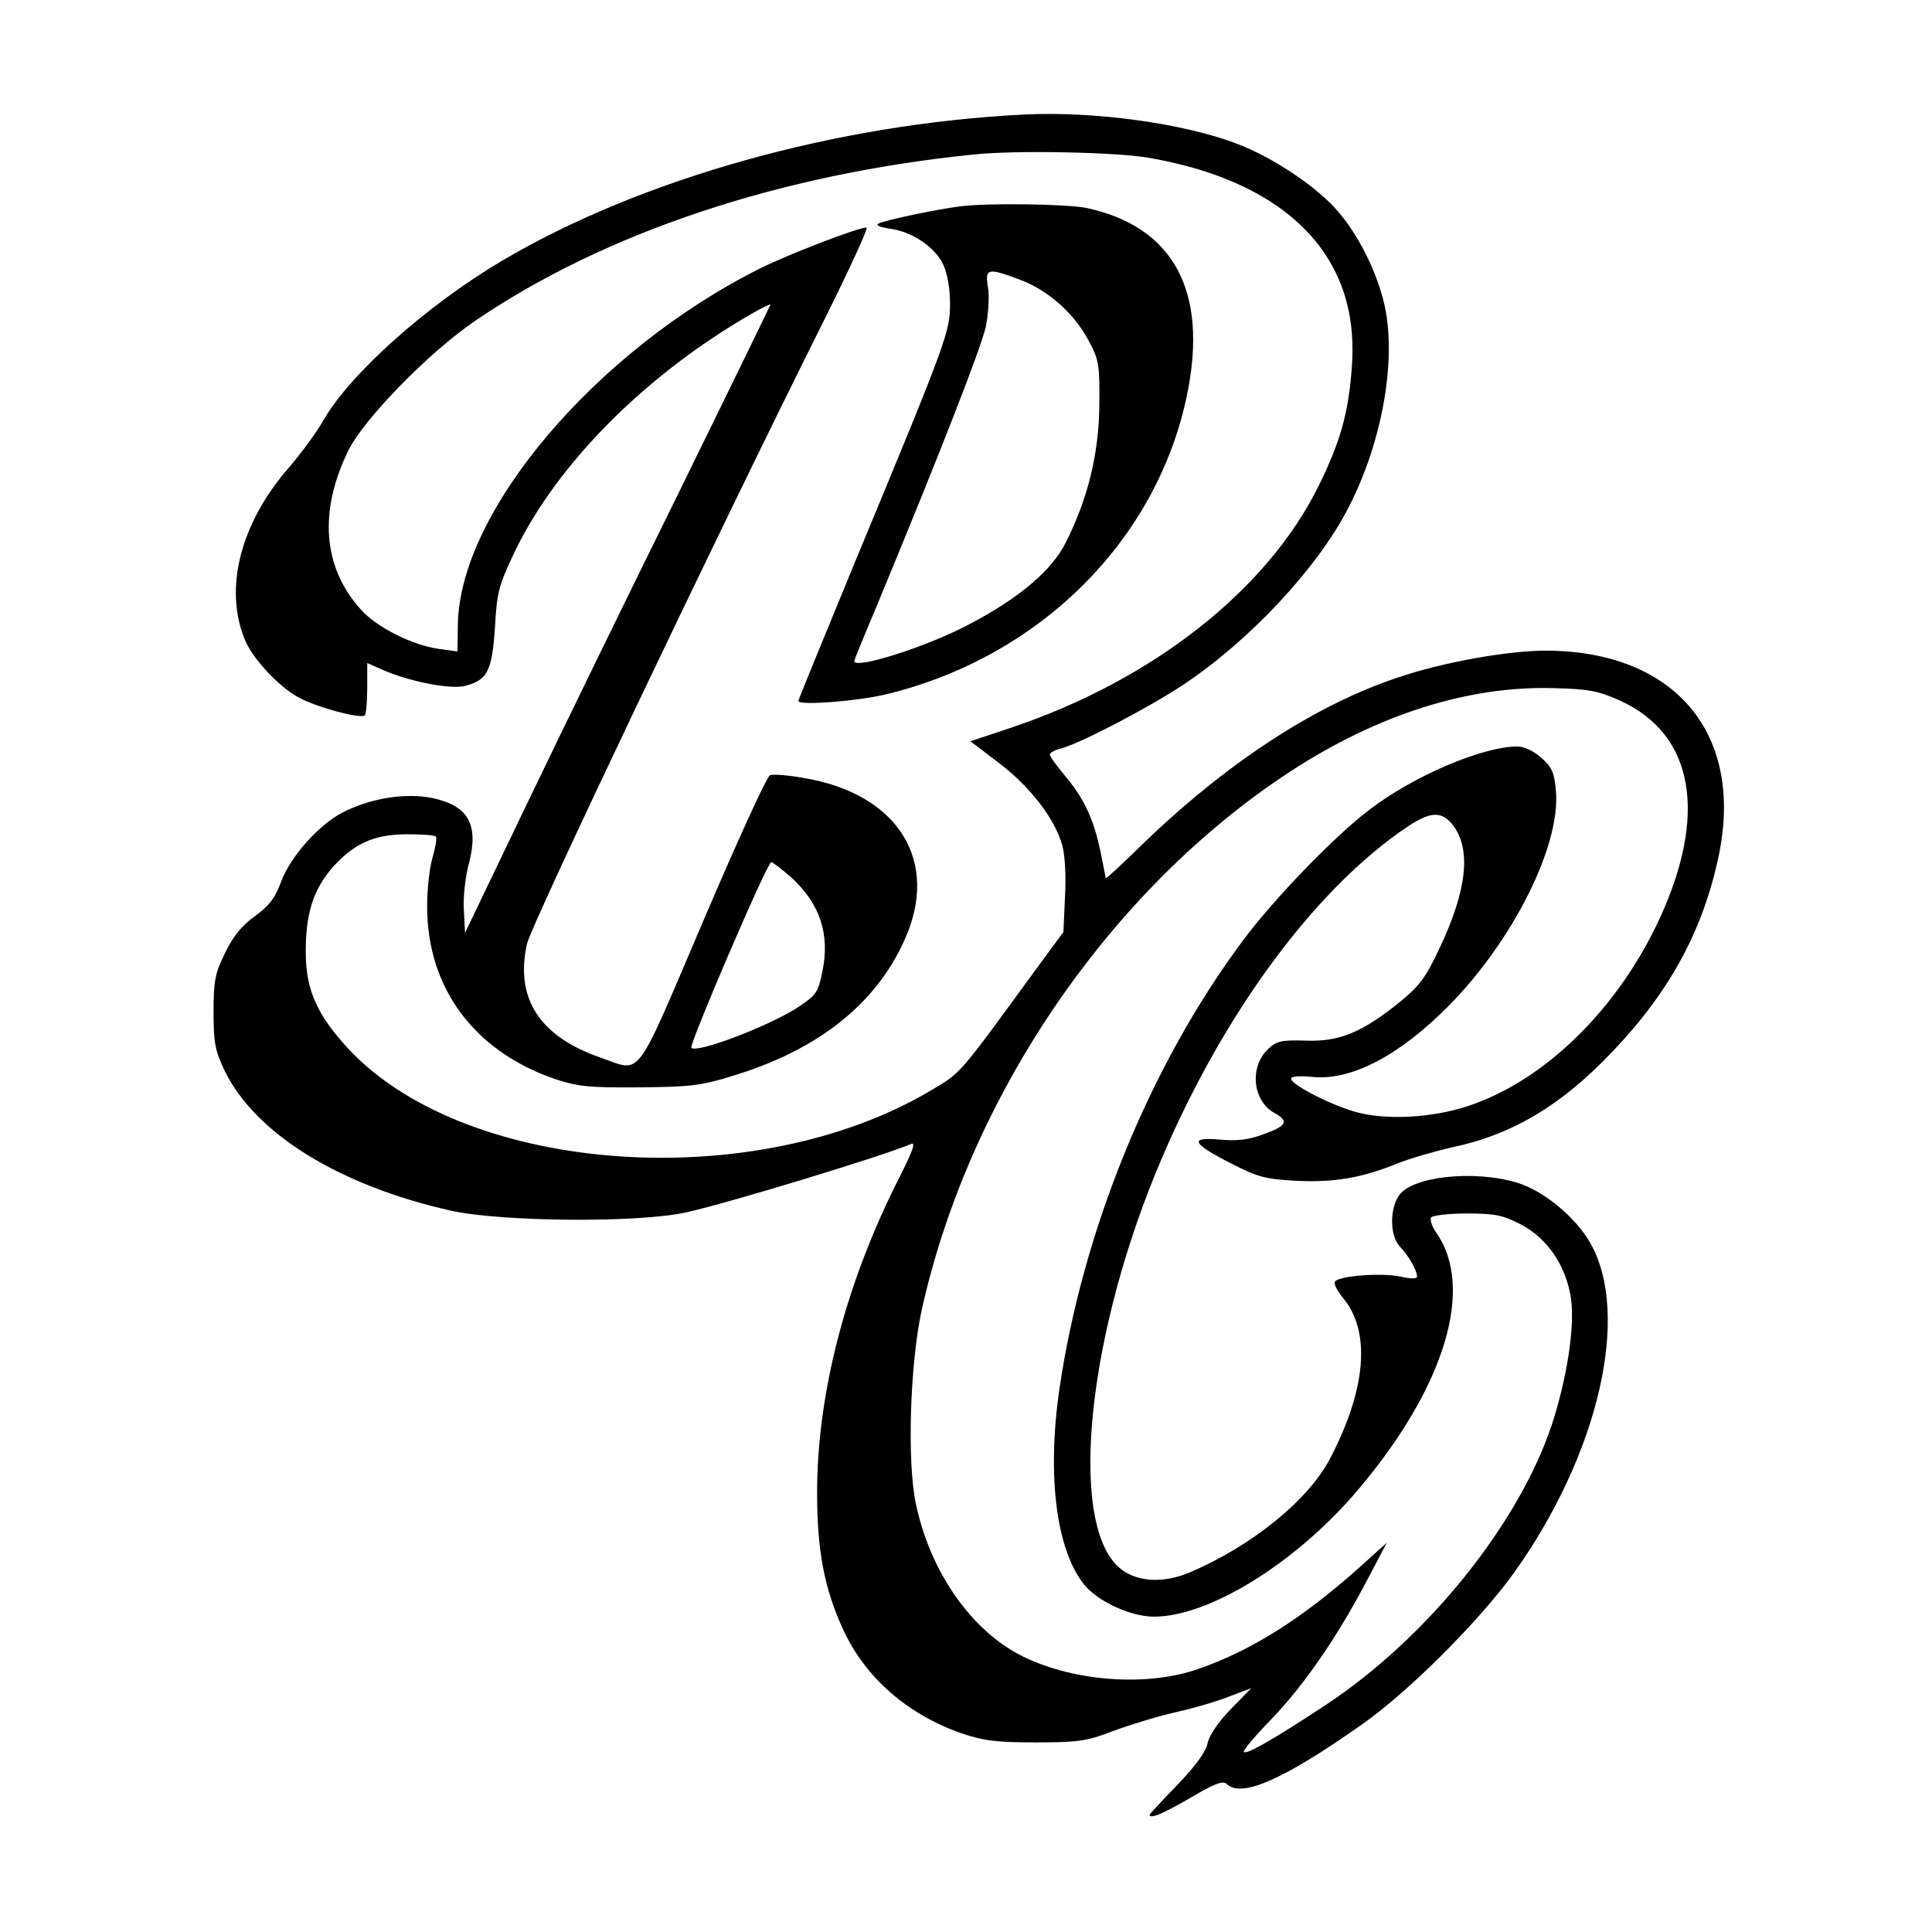 <?xml version="1.0" standalone="no"?>
<!DOCTYPE svg PUBLIC "-//W3C//DTD SVG 20010904//EN"
 "http://www.w3.org/TR/2001/REC-SVG-20010904/DTD/svg10.dtd">
<svg version="1.0" xmlns="http://www.w3.org/2000/svg"
 width="484pt" height="484pt" viewBox="0 0 484 484"
 preserveAspectRatio="xMidYMid meet">
<g transform="translate(0,484) scale(0.1,-0.1)"
fill="#000000" stroke="none">
<path d="M2565 4553 c-467 -23 -958 -160 -1307 -366 -188 -111 -383 -285 -449
-402 -16 -28 -54 -80 -85 -116 -122 -140 -164 -304 -110 -433 19 -45 80 -112
130 -141 42 -25 160 -57 170 -47 3 3 6 34 6 68 l0 63 43 -19 c66 -28 168 -48
203 -38 55 14 67 38 74 147 5 90 10 106 51 192 107 220 329 442 592 593 26 15
47 25 47 23 0 -2 -103 -213 -228 -468 -126 -255 -298 -608 -383 -785 l-154
-321 -3 58 c-2 32 4 85 13 117 25 97 -2 144 -93 163 -66 13 -152 0 -223 -36
-61 -31 -134 -114 -156 -177 -14 -38 -29 -57 -64 -83 -33 -23 -55 -51 -75 -92
-25 -51 -29 -69 -29 -148 0 -79 4 -97 28 -148 78 -158 287 -287 567 -350 126
-28 471 -31 590 -4 108 24 495 142 562 171 13 6 5 -16 -27 -80 -135 -264 -208
-543 -208 -794 0 -145 18 -240 66 -344 56 -120 161 -211 295 -258 56 -19 87
-23 187 -23 107 0 128 3 195 29 41 15 112 37 157 47 45 10 106 28 135 40 l53
20 -52 -53 c-31 -32 -54 -66 -58 -86 -4 -21 -31 -57 -76 -104 -38 -39 -69 -73
-69 -74 0 -12 33 2 102 42 59 35 82 44 91 35 36 -36 142 10 339 149 117 82
293 258 381 380 212 297 293 647 191 826 -37 65 -117 131 -183 151 -108 33
-266 16 -297 -33 -23 -35 -22 -100 3 -127 23 -24 43 -60 43 -75 0 -6 -15 -6
-42 0 -47 10 -155 2 -164 -13 -3 -5 6 -23 20 -40 71 -84 59 -229 -32 -403 -54
-104 -196 -219 -351 -285 -64 -27 -127 -25 -170 6 -133 97 -95 556 84 994 157
384 395 711 634 870 55 36 83 37 110 3 47 -60 37 -162 -32 -308 -35 -75 -51
-96 -100 -136 -94 -76 -151 -100 -235 -97 -62 2 -74 -1 -95 -21 -48 -45 -39
-131 17 -161 36 -20 29 -32 -30 -53 -35 -13 -65 -17 -107 -13 -79 7 -72 -9 26
-59 68 -35 87 -40 163 -44 94 -5 166 7 254 43 30 12 91 30 135 40 153 32 276
105 405 241 143 150 226 303 265 487 66 308 -108 516 -432 517 -95 0 -259 -29
-370 -67 -209 -69 -434 -217 -645 -422 -48 -47 -88 -84 -88 -81 0 3 -7 35 -14
71 -17 79 -41 130 -90 188 -20 24 -36 46 -36 51 0 4 12 11 28 15 47 12 218
101 307 160 165 110 334 290 412 441 88 169 125 385 88 524 -20 77 -64 164
-113 220 -50 60 -162 135 -251 169 -134 52 -361 83 -536 74z m311 -108 c210
-36 362 -119 444 -242 52 -79 74 -170 67 -277 -8 -118 -28 -190 -83 -302 -128
-261 -416 -488 -771 -607 l-102 -34 71 -54 c78 -59 140 -139 159 -206 7 -25
10 -79 7 -130 l-4 -88 -70 -95 c-197 -270 -185 -256 -264 -303 -440 -260
-1155 -210 -1452 100 -82 87 -111 150 -112 243 -1 100 18 160 67 217 54 60
104 83 188 83 36 0 68 -2 71 -6 3 -3 -1 -26 -8 -51 -8 -25 -14 -81 -14 -124 0
-203 117 -361 317 -431 60 -20 86 -23 213 -22 127 1 156 4 233 28 213 64 359
178 432 339 91 198 -13 368 -251 408 -39 7 -77 10 -85 7 -8 -3 -83 -168 -168
-367 -173 -405 -152 -377 -255 -341 -154 53 -216 148 -186 285 10 47 479 1032
742 1558 65 130 114 237 109 237 -22 0 -193 -66 -266 -102 -412 -206 -753
-608 -758 -892 l-1 -68 -44 6 c-68 9 -158 54 -198 99 -95 105 -106 245 -32
397 38 79 203 248 318 326 324 221 764 368 1250 417 102 11 355 6 436 -8z
m1182 -1360 c186 -84 222 -286 96 -554 -104 -221 -285 -398 -474 -461 -91 -31
-210 -37 -286 -15 -66 19 -167 72 -159 84 2 5 27 6 54 3 97 -9 216 53 340 178
161 163 280 400 269 537 -4 48 -10 61 -37 85 -18 16 -43 28 -59 28 -87 0 -260
-73 -372 -159 -86 -65 -242 -226 -319 -331 -231 -311 -399 -724 -457 -1120
-32 -220 -7 -407 64 -492 35 -41 115 -78 173 -78 139 0 358 136 513 320 216
256 291 504 194 642 -11 16 -16 32 -13 38 3 5 44 10 89 10 72 0 91 -4 137 -28
67 -35 114 -106 125 -188 9 -72 -11 -198 -48 -312 -83 -250 -313 -536 -568
-704 -129 -85 -197 -124 -204 -117 -3 3 27 39 67 80 83 86 165 205 239 345
l52 99 -70 -63 c-141 -126 -269 -207 -402 -253 -128 -45 -310 -32 -439 31
-130 64 -234 214 -269 385 -22 107 -14 350 15 483 119 537 472 1054 923 1349
219 143 448 216 663 209 84 -2 110 -7 163 -31z m-2077 -442 c73 -66 99 -143
79 -238 -11 -53 -15 -58 -65 -91 -75 -47 -249 -113 -263 -99 -7 6 190 465 200
465 4 0 26 -17 49 -37z"/>
<path d="M2405 4323 c-57 -7 -190 -35 -204 -43 -8 -4 2 -9 29 -13 54 -7 113
-46 133 -90 10 -21 17 -60 17 -97 0 -71 -7 -91 -234 -638 -80 -194 -146 -355
-146 -358 0 -12 145 -1 217 16 386 92 682 386 757 752 53 259 -34 420 -252
467 -49 10 -249 13 -317 4z m151 -184 c70 -26 137 -86 172 -154 25 -46 27 -59
26 -160 -1 -122 -29 -235 -84 -344 -35 -70 -116 -139 -242 -205 -105 -56 -288
-114 -288 -92 0 2 25 64 56 137 155 374 263 650 274 702 6 32 9 76 5 97 -8 48
-1 50 81 19z"/>
</g>
</svg>
